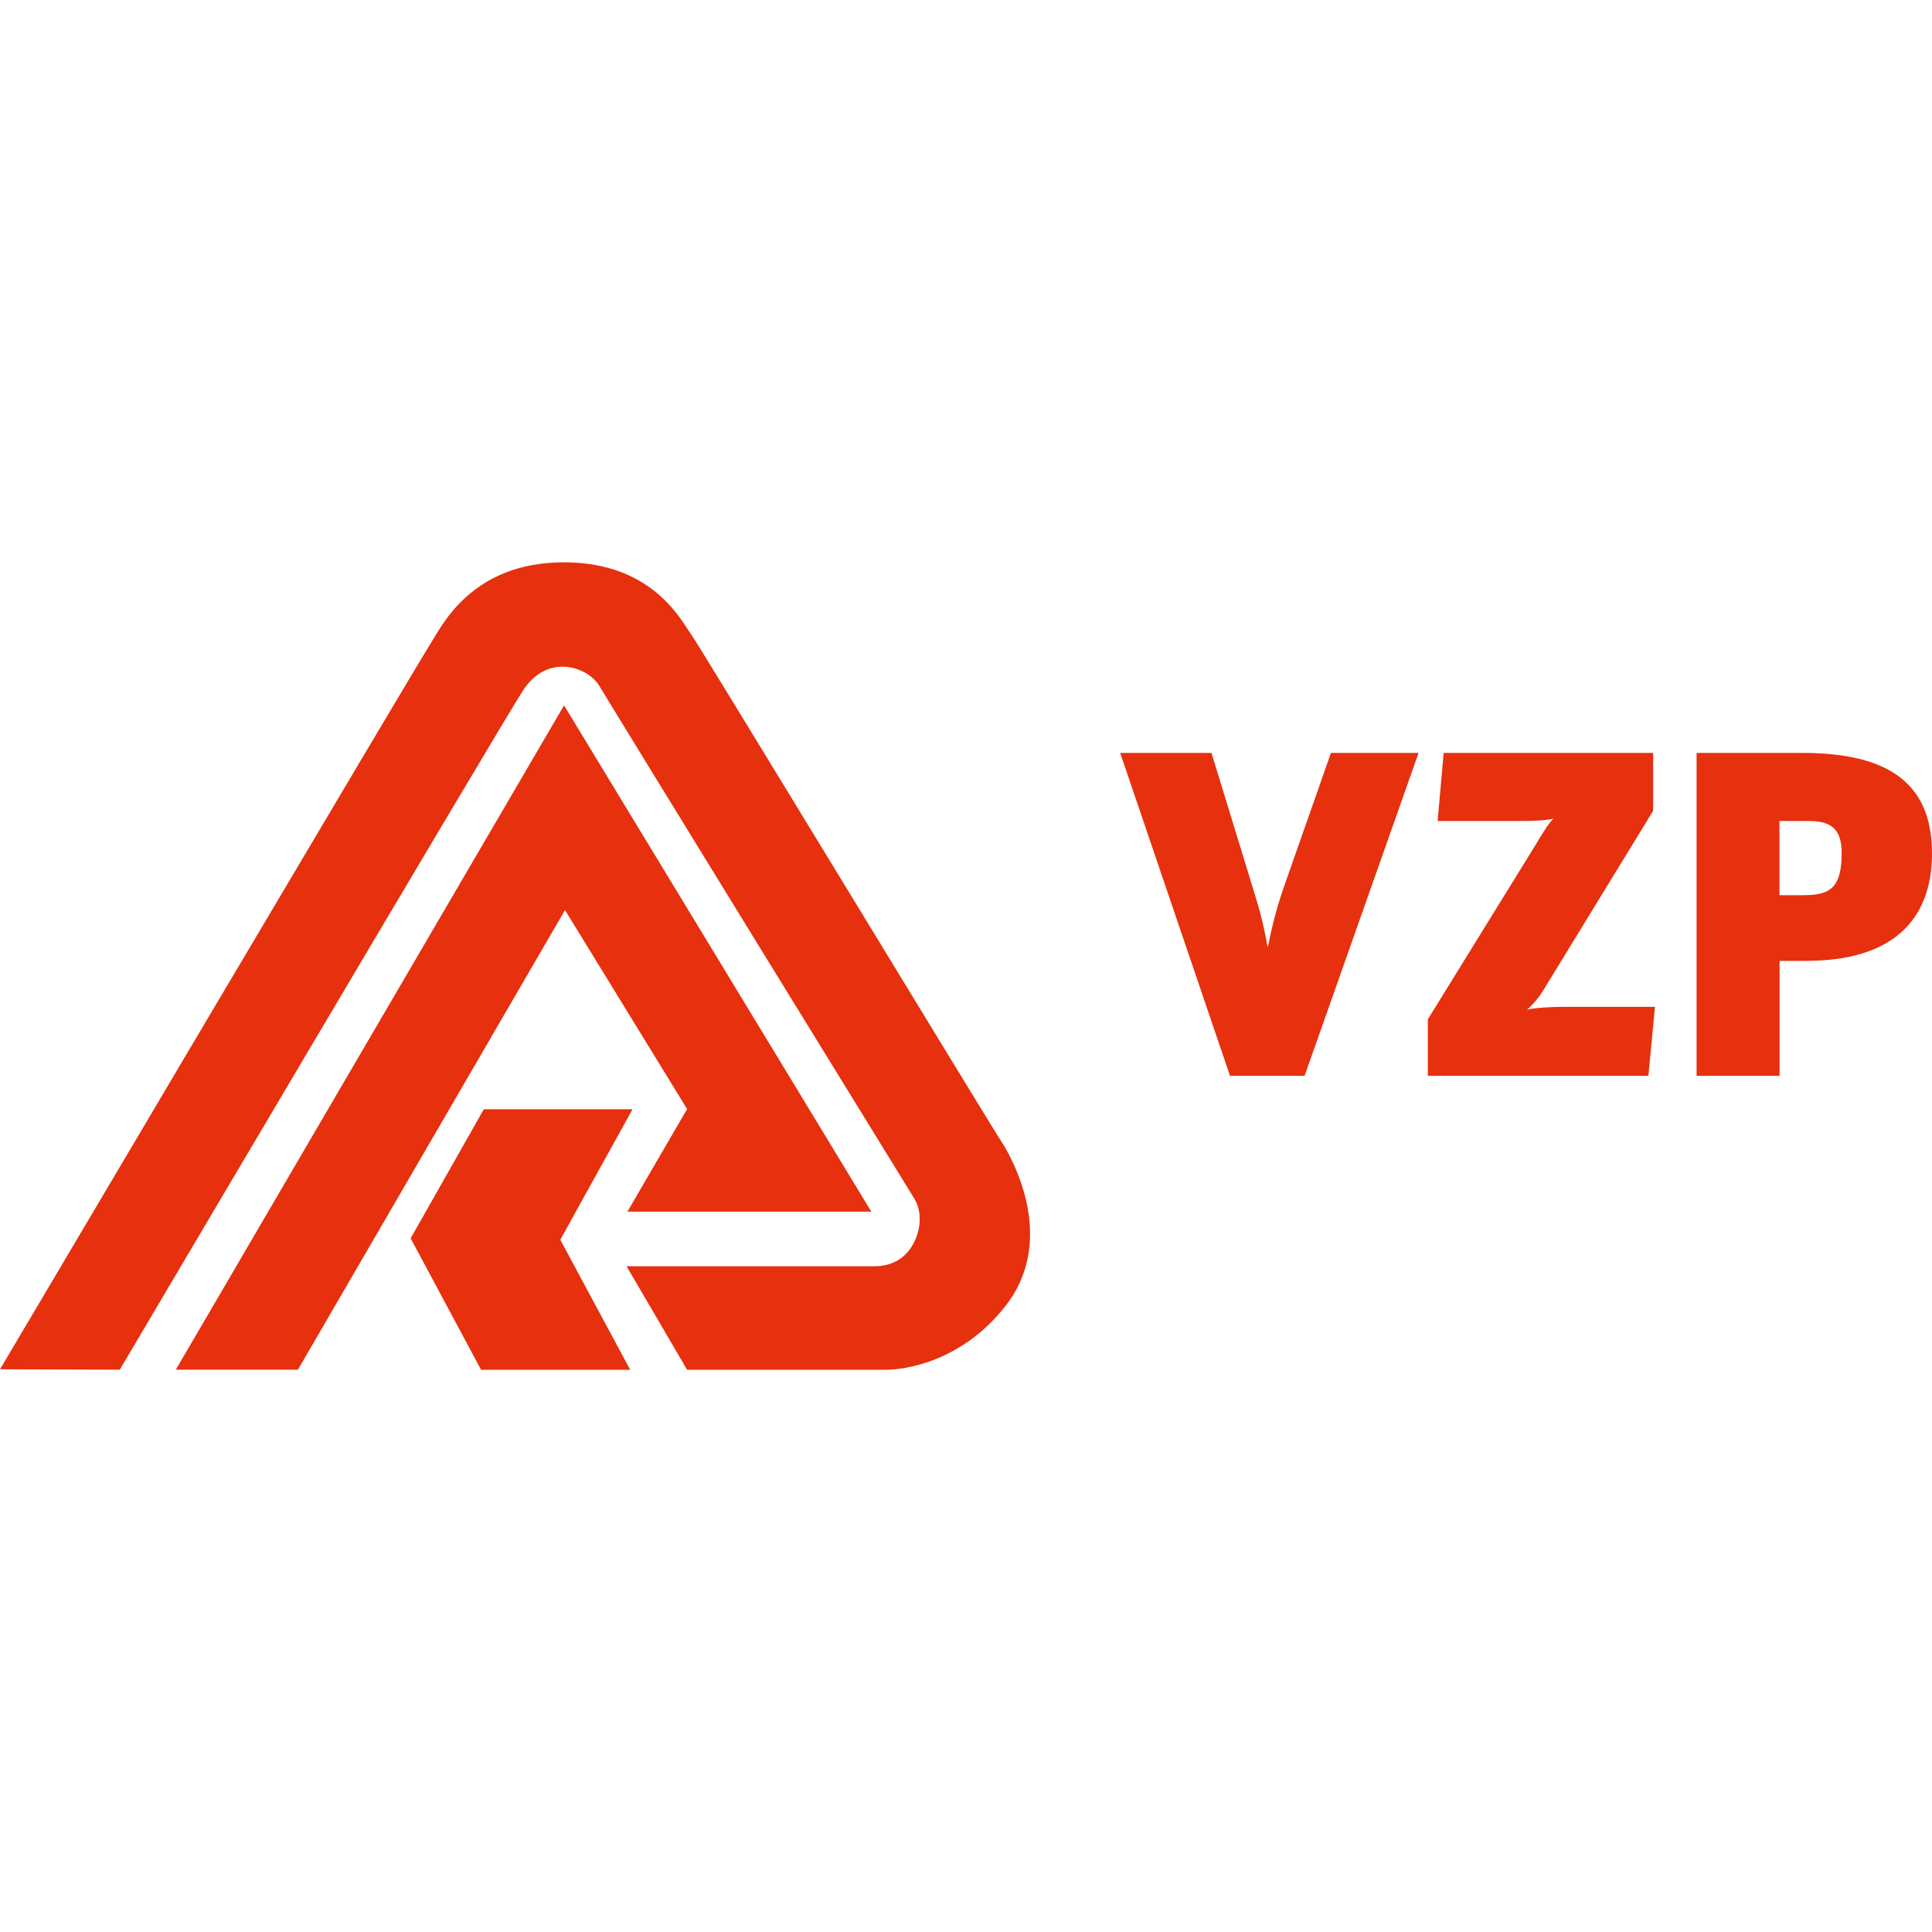 <?xml version="1.0" encoding="utf-8"?>
<!-- Generator: Adobe Illustrator 21.1.0, SVG Export Plug-In . SVG Version: 6.00 Build 0)  -->
<svg version="1.2" baseProfile="tiny" id="Layer_1" xmlns="http://www.w3.org/2000/svg" xmlns:xlink="http://www.w3.org/1999/xlink"
	 x="0px" y="0px" viewBox="0 0 200 200" xml:space="preserve">
<g>
	<path fill="#E6300E" d="M190.65,88.3c0,3.65-1.25,4.37-3.94,4.37h-2.5v-7.68h2.98C189.25,85,190.65,85.52,190.65,88.3 M200,88.35
		c0-7.63-4.99-10.41-13.48-10.41h-10.89v33.43h8.59v-11.9h2.69C197.84,99.48,200,93.3,200,88.35 M171.32,104.23h-9.59
		c-1.25,0-2.88,0.1-3.65,0.29c0.34-0.29,1.1-1.06,1.54-1.78l11.51-18.8v-6h-21.68l-0.63,7.05h8.68c1.1,0,2.59-0.05,3.31-0.24
		c-0.48,0.43-1.3,1.78-1.92,2.83l-11.08,17.94v5.85h22.83L171.32,104.23z M146.85,77.94h-9.07l-4.75,13.53
		c-0.62,1.73-1.25,3.84-1.77,6.52h-0.05c-0.53-2.98-0.96-4.22-1.58-6.28l-4.22-13.77h-9.45l11.37,33.43h7.72L146.85,77.94z"/>
	<path fill="#E6300E" d="M50.09,114.82l-7.58,13.37l7.29,13.61h15.44L58,128.34l7.48-13.51H50.09V114.82z M58.39,73.02L18.2,141.79
		h12.64l27.65-47.58l12.64,20.6l-6.18,10.62H90.2L58.39,73.02z M103.62,118.1c-1.02-1.5-31.27-51.35-32.09-52.46
		c-0.88-1.11-3.77-7.43-13.14-7.43c-9.55,0-12.64,6.57-13.75,8.3C43.48,68.25,0,141.75,0,141.75l12.4,0.04
		c0,0,39.28-66.5,41.74-70.31c2.51-3.86,6.61-2.51,7.87-0.53c1.2,2.03,30.16,49.13,32.67,53.18c0.58,0.97,0.87,2.75-0.14,4.63
		c-0.97,1.84-2.7,2.32-3.96,2.32H64.86l6.27,10.72h20.56c1.98,0,7.87-0.82,12.4-6.61C109.6,128.14,104.58,119.55,103.62,118.1"/>
</g>
</svg>
